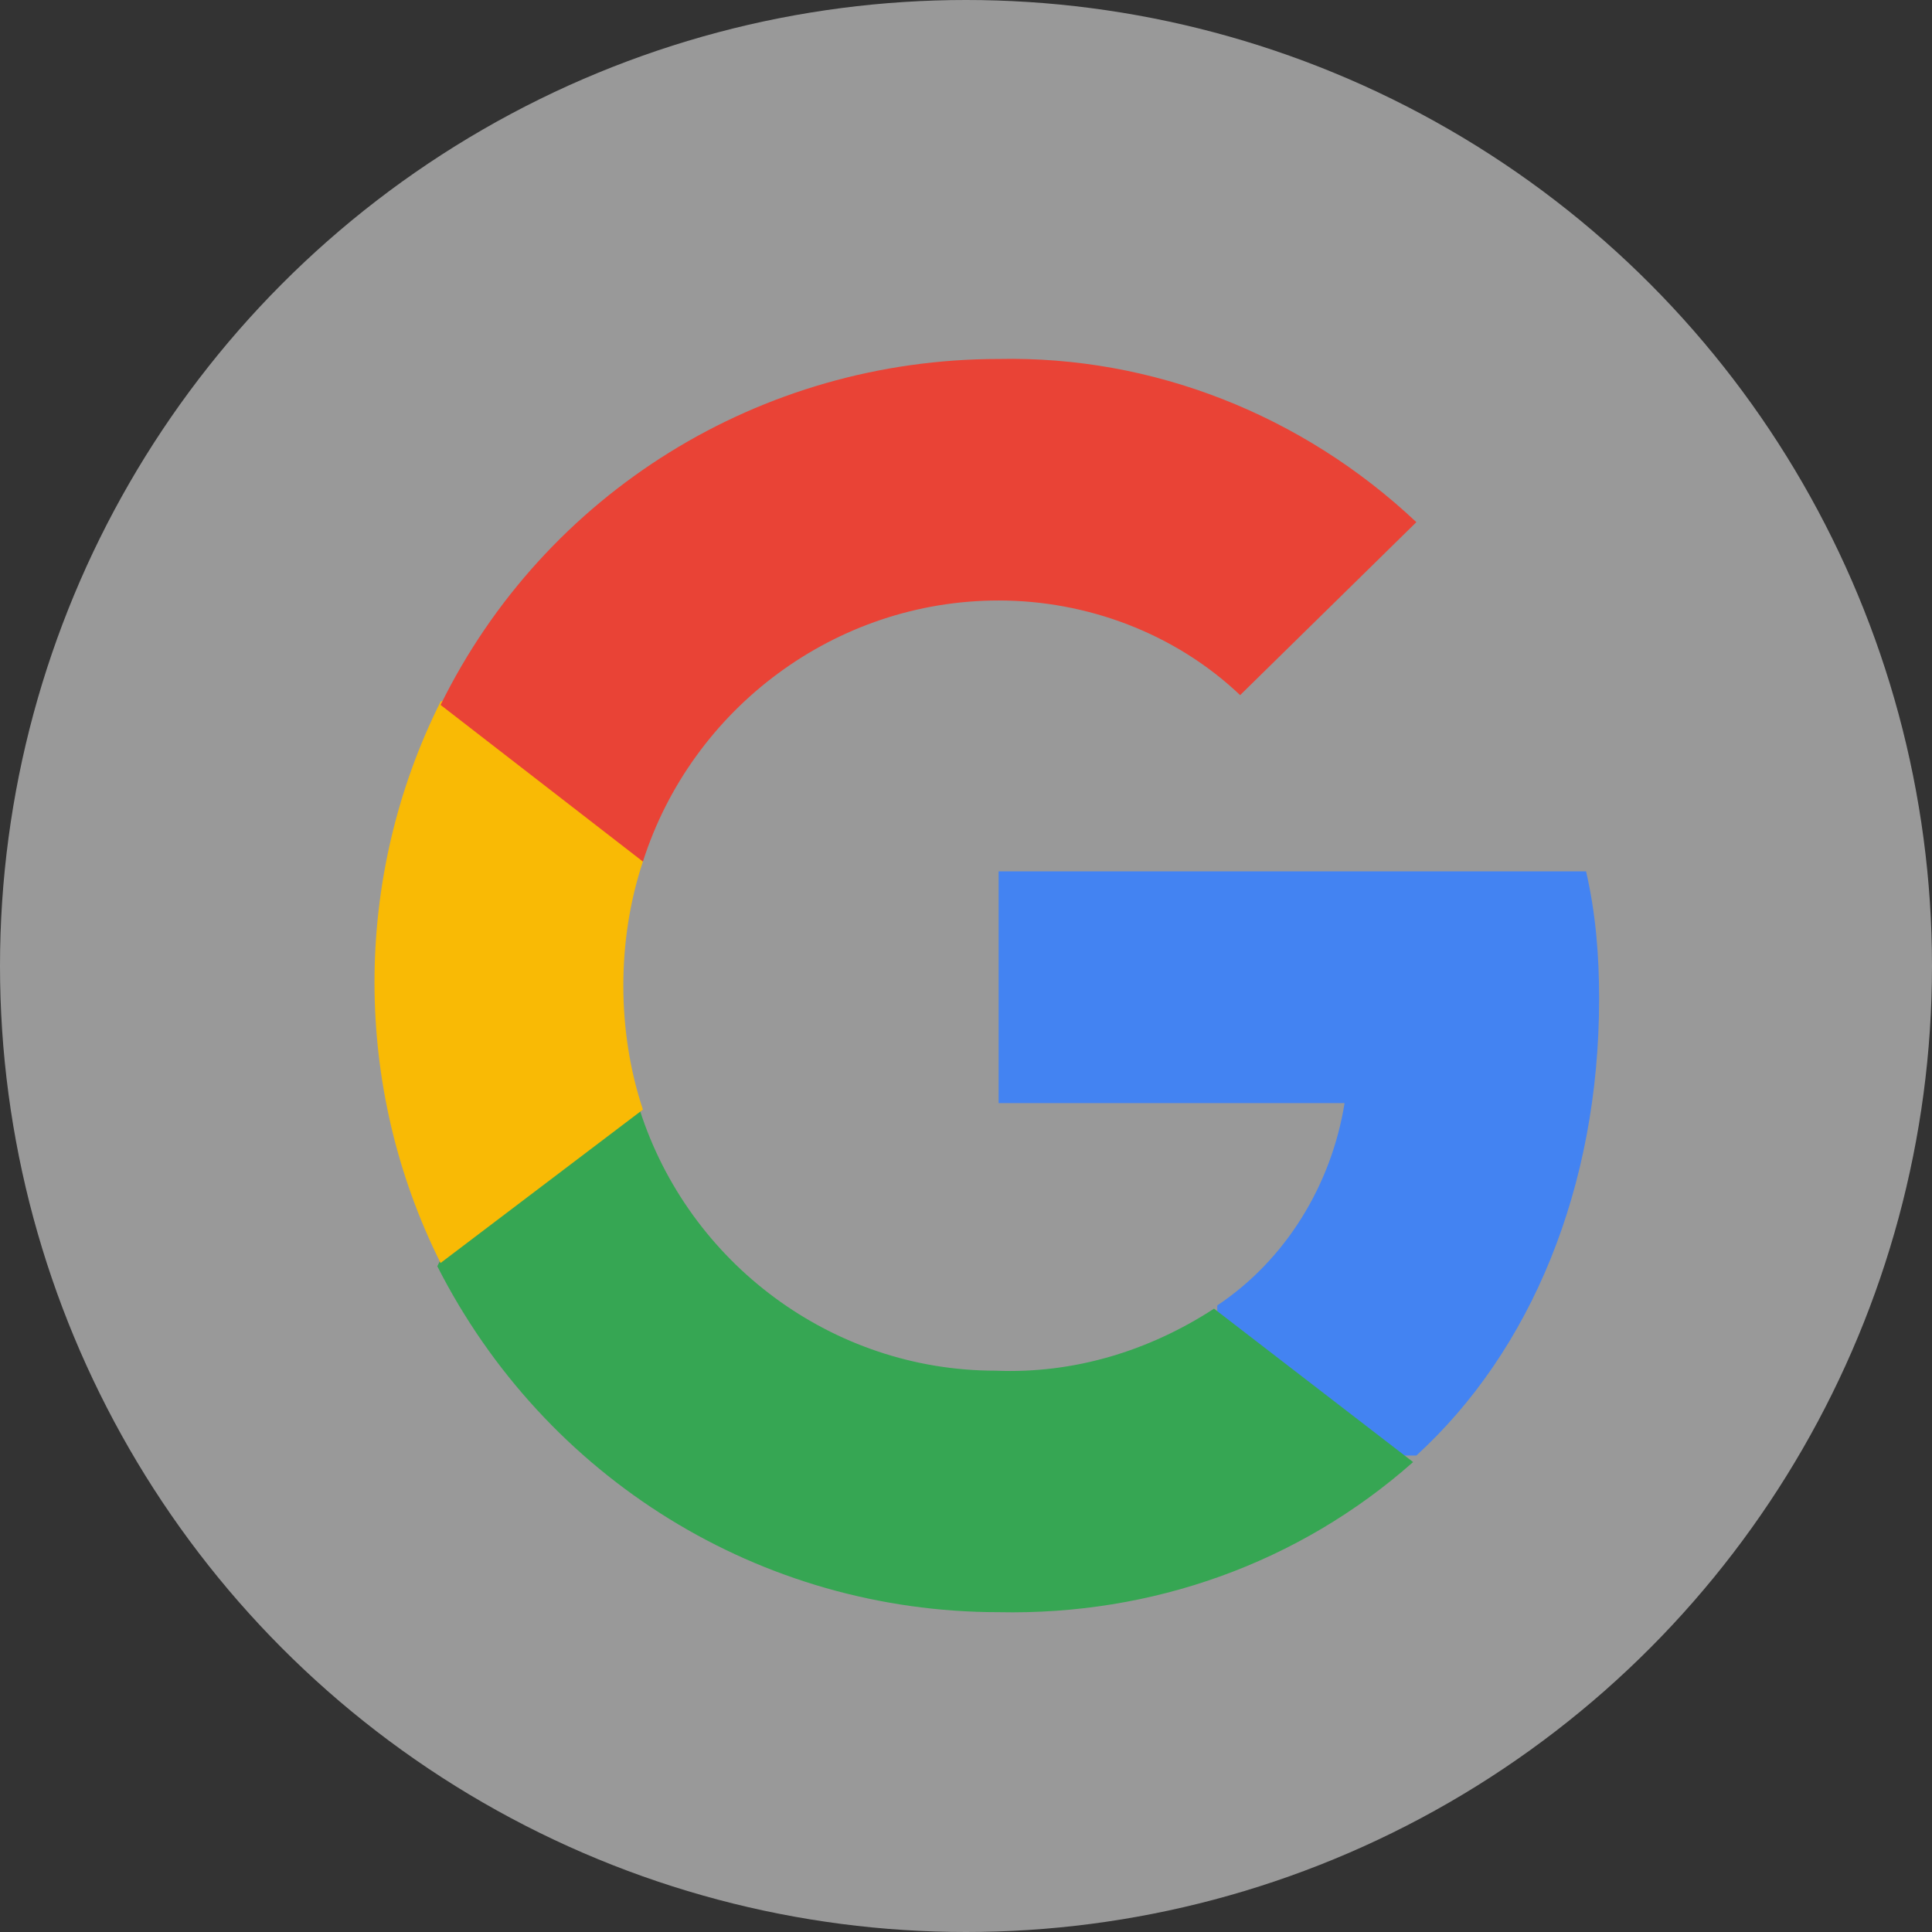 <?xml version="1.0" encoding="utf-8"?>
<!-- Generator: Adobe Illustrator 26.0.2, SVG Export Plug-In . SVG Version: 6.00 Build 0)  -->
<svg version="1.1" id="Layer_1" xmlns="http://www.w3.org/2000/svg" xmlns:xlink="http://www.w3.org/1999/xlink" x="0px" y="0px"
	 viewBox="0 0 59.2 59.2" style="enable-background:new 0 0 59.2 59.2;" xml:space="preserve">
<rect x="0" y="0" width="59.2" height="59.2" fill="#333333" stroke="none"/>
<style type="text/css">
	.st0{opacity:0.5;}
	.st1{fill:#FFFFFF;}
	.st2{fill:#4383F2;}
	.st3{fill:#36A653;}
	.st4{fill:#F9BA05;}
	.st5{fill:#E94336;}
</style>
<g class="st0">
	<circle class="st1" cx="29.6" cy="29.6" r="29.6"/>
</g>
<path class="st2" d="M49,30.6c0-1.3-0.1-2.6-0.4-3.9h-18v7.1h10.6c-0.4,2.5-1.8,4.8-3.9,6.2v0.2l5.7,4.4h0.4
	C46.9,41.4,49,36.4,49,30.6"/>
<path class="st3" d="M30.6,49.4c4.7,0.1,9.2-1.5,12.7-4.6l-6.1-4.7c-2,1.3-4.3,2-6.7,1.9c-5,0-9.4-3.3-10.9-8h-0.2l-5.9,4.6
	l-0.1,0.2C16.7,45.3,23.3,49.4,30.6,49.4"/>
<path class="st4" d="M19.7,34c-0.4-1.2-0.6-2.5-0.6-3.8c0-1.3,0.2-2.6,0.6-3.8v-0.3l-6-4.7l-0.2,0.1c-2.7,5.4-2.7,11.8,0,17.2
	L19.7,34"/>
<path class="st5" d="M30.6,18.4c2.7,0,5.4,1,7.4,2.9l5.4-5.3c-3.5-3.3-8.1-5.1-12.8-5c-7.3,0-13.9,4.1-17.1,10.6l6.2,4.8
	C21.2,21.7,25.6,18.4,30.6,18.4"/>
</svg>
